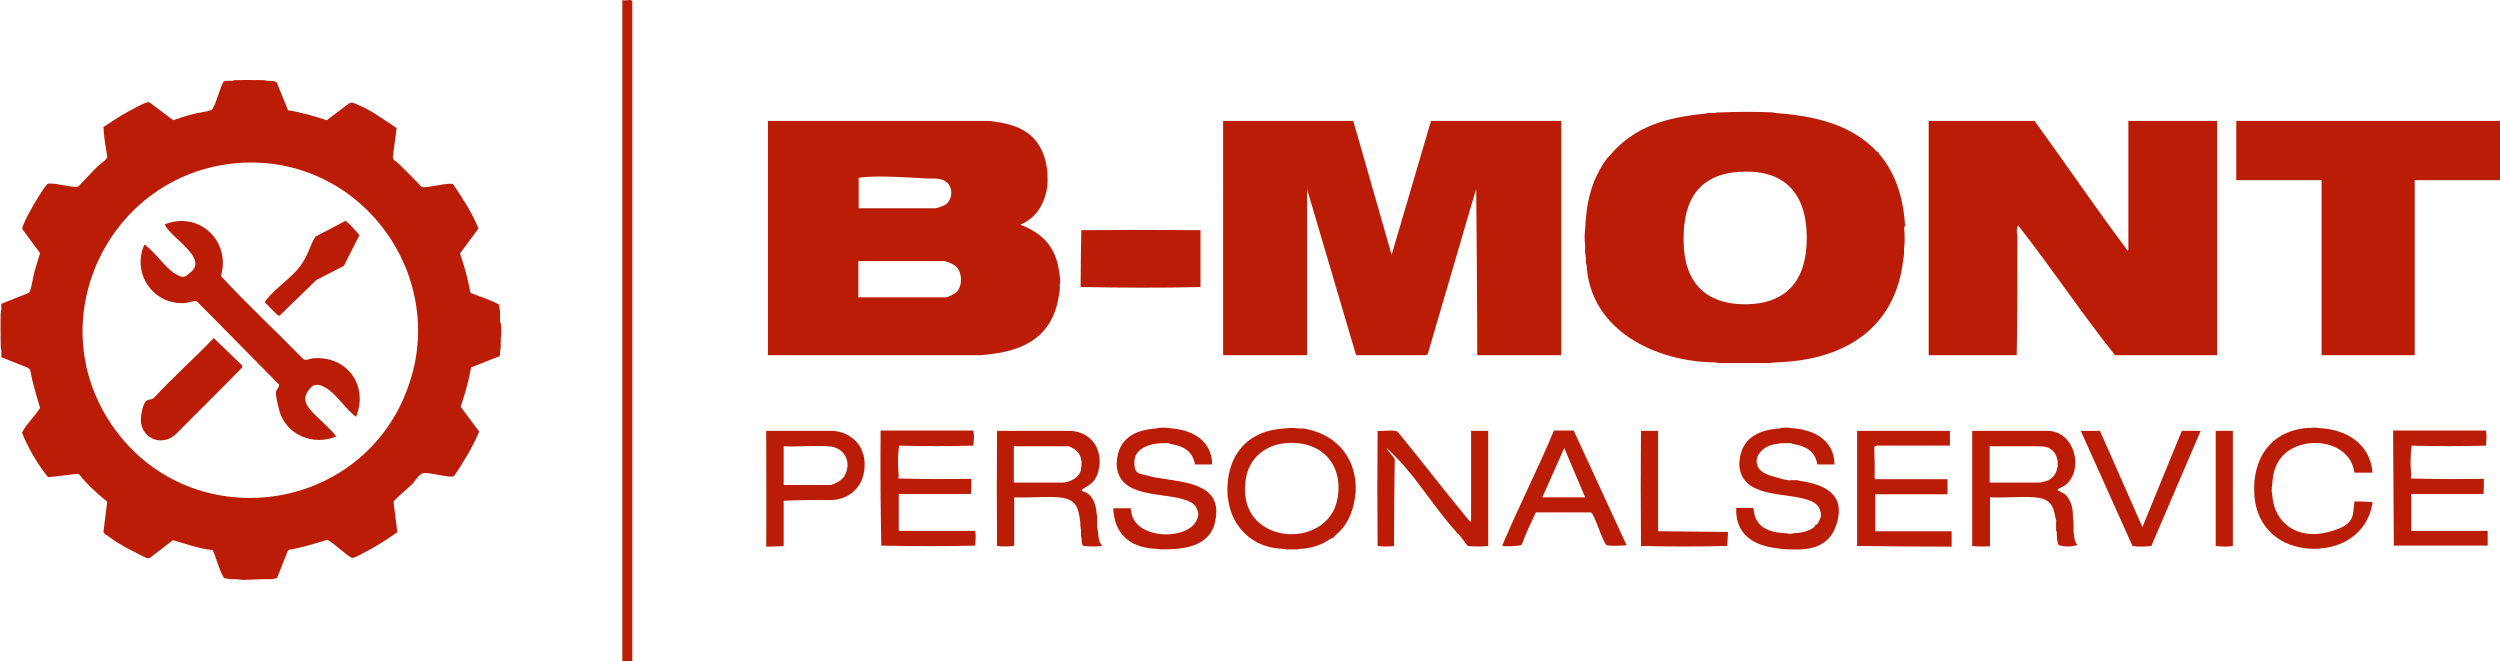 <?xml version="1.0" encoding="UTF-8"?>
<svg xmlns="http://www.w3.org/2000/svg" id="Ebene_1" version="1.1" viewBox="0 0 729.9 193">
  <defs>
    <style>
      .st0 {
        fill: #bc1d07;
      }

      .st1 {
        fill: #bb1c06;
      }
    </style>
  </defs>
  <path class="st0" d="M184.6,193h-2.9V0c.5.4,2.9-.4,2.9.4v192.6Z"></path>
  <path class="st1" d="M402.1,125.8c1.4.2,5-.5,6,.3,6.3,7.7,12.4,15.6,18.7,23.3.6.7,1.4,1.8,2,2.4s.2.5.7.4v-26.4h5v33.6c-2,.2-4,.2-6,0l-.2-.3c-.8-1-1.6-2.1-2.4-3.1-.3-.1-.6-.4-.7-.7-6.1-6.6-11.3-15.4-17.5-21.7s-.5.2-.5.4c-.1,8.4-.2,16.9-.2,25.4-1.5.2-3.3.2-4.8,0-.1-11.1-.1-22.3,0-33.6Z"></path>
  <path class="st1" d="M337.8,125c1.2-.2,2.4-.2,3.6,0,6.4.4,12.4,3.4,12.5,10.6h-5c-.7-4-3.5-5.4-7.2-6-.4-.2-.8-.3-1.2-.2-3.4-.2-9.1.9-9.3,5.2s1.9,3.6,4,4.3c6.5,1.9,20.3.9,19.9,10.8s-8.8,10.7-16.1,10.7l-1.7-.2c-6.1-.2-10.9-3.2-12-9.4l-.2-1.2c0-.4-.1-.8,0-1.2h5s.2,1.2.2,1.2c1.2,8.2,17.7,8.4,19.4,1.4.2-.6.2-1.1,0-1.7-.5-1.9-1.7-2.7-3.5-3.3-6.7-2.4-19.9-.4-20.2-10.6l.2-1.9c1-6,5.9-8.1,11.5-8.4Z"></path>
  <path class="st1" d="M519.7,125c1.1-.2,2.3-.2,3.4,0,6.4.4,12.4,3.4,12.5,10.6h-5c-.7-4-3.5-5.4-7.2-6-.4-.2-.8-.3-1.2-.2-.7,0-1.6,0-2.4,0-.3.1-.6.2-1,.2-6,.6-8.7,7.1-2.1,9.2s5.5,1.2,7.9,1.4l1,.2c7.1,1.1,13.2,3.8,10.7,12.3s-10.1,7.9-16,7.6l-1.2-.2c-7-.7-12.5-4-12.2-11.8h5c0,.4.2.8.2,1.2.7,4.9,5.3,6.1,9.6,6.2.6.2,1.3.2,1.9,0,2.2-.1,4.4-.5,6.2-1.9,0-.4.3-.7.7-.7.5-.6.7-1.2,1-1.9.2-.6.2-1.3,0-1.9-.5-1.9-1.8-2.7-3.5-3.3-6.7-2.4-19.9-.4-20.2-10.6l.2-1.9c1.1-6.1,6.1-8.1,11.8-8.4Z"></path>
  <path class="st1" d="M542.2,159.4v-33.6h27.1v4.3h-21.3c-.3.1-.5.2-.8.4.1,3,.2,6.1.1,9.2.3.1.2.2-.1.3,0-.5.2-.7.3-.1h21.1c0,.1,0,4.4,0,4.4h-21.1s0,10.8,0,10.8h22.3c0,1.4,0,2.9,0,4.3v.2c-9.2,0-18.4-.1-27.6-.2Z"></path>
  <path class="st1" d="M725.8,125.8c.3,1.4.1,2.9,0,4.3-7,.2-14.6.2-21.7,0-.4,2.9-.4,5.8-.1,8.9,0,.3-.3.4,0,.7,7.1.2,14.1.2,21.2.1,0,1.5,0,3-.1,4.4h-21.1v10.8h22.3s0,4.3,0,4.3h-27.4c0,.1-.2-32.6-.2-32.6v-1s27.1,0,27.1,0Z"></path>
  <path class="st1" d="M284.2,125.8c.3,1.4.1,2.9,0,4.3-7,.2-14.6.2-21.7,0-.4,2.9-.4,5.8-.1,8.9,0,.3-.3.4,0,.7,7.1.2,14.1.2,21.2.1,0,1.5,0,3-.1,4.4h-21.1v10.8h22.3c.3,1.4.1,3,0,4.3-8.8.2-18.4.2-27.4,0-.2-10.8-.3-21.7-.2-32.6v-1s27.1,0,27.1,0Z"></path>
  <path class="st1" d="M674.2,125c1-.2,2.1-.2,3.1,0,7.8.4,14.7,4.6,15.4,13h-5.3c-1.3-9.9-15.9-11.3-21.5-4.3-1.8,2.3-2.4,5.1-2.5,7.9-.2.9-.2,1.9,0,2.9.6,8.7,7.8,13,16.1,10.9s7.3-4.6,7.9-9c.2,0,.5,0,.7,0,1.5,0,3.1.1,4.6.2,0,.4-.5,2.5-.7,3-2,6-7.3,9.6-13.4,10.4-.5,0-1,0-1.4.2-10.1.6-18.2-5.1-19-15.5-.8-10.8,4.8-19.2,16.1-19.8Z"></path>
  <path class="st1" d="M622.6,159.4l-15.1-33.6h5.6l12.4,28.1,11.5-28.1h5.5l-14.4,33.6c-1.8.2-3.7.3-5.5,0Z"></path>
  <path class="st1" d="M479.1,125.8h5v29.3l20.4.2c0,1.4-.2,2.8-.2,4.1-8.1.2-17,.2-25.2,0-.1-11.1-.1-22.3,0-33.6Z"></path>
  <path class="st1" d="M646.9,159.4v-33.6h5v33.6c-1.5.3-3.5.2-5,0Z"></path>
  <g>
    <g>
      <polygon class="st1" points="729.9 35.3 729.9 52.6 705 52.6 705 103.7 677.8 103.7 677.8 52.6 652.9 52.6 652.9 35.3 729.9 35.3"></polygon>
      <path class="st1" d="M563.1,35.3h30.9c8.6,11.8,16.8,23.9,25.5,35.6s.9,1.2,1.3,1.8,0,.4.6.3v-37.7h25.9v68.4h-29.8c-9.9-12.4-18.6-25.6-28.3-37.9-.4.8-.5,1.8-.2,3.1,0,0,0,.2,0,.2,0,11.5,0,23-.2,34.6h-25.7V35.3Z"></path>
    </g>
    <g>
      <path class="st1" d="M350.5,67.2v16.6c-11.4.3-23.3.2-34.8,0h-.2c0-5.6.1-11.1.2-16.6,11.5-.1,23.1-.1,34.8,0Z"></path>
      <path class="st1" d="M357.2,35.3h37.9c0,.1,11.2,39.1,11.2,39.1l11.5-39.1h38v68.4h-24.5c0-16.1-.2-32.1-.3-48.2l-.2.2-14,47.8-.7.2h-20.1c0-.1-.2-.4-.2-.4l-14.2-48.1v48.5h-24.5V35.3Z"></path>
      <path class="st1" d="M309.4,80.6c-.3-2.6-.7-4.6-1.8-6.9-2-4.1-5.5-6.5-9.7-8.1,4.8-2,7.2-6.3,7.9-11.4.1-1.4,0-2.7,0-4.1-1.1-9.5-6.4-13.5-15.6-14.6l-1.2-.2h-64.8v68.4h62.4l1.7-.2c11.2-1.1,19.2-5.6,20.9-17.5l.2-1.2c0-.5,0-1.1,0-1.7.2-.8.2-1.6,0-2.4ZM250.6,52.2c0-.3.6-.3.8-.4,5.1-.6,13.7,0,19,.3,1.7.1,3.3-.2,5,.5,3,1.2,3.1,5.7.4,7.3-.6.3-2.2.9-2.7.9h-22.4v-8.5ZM279.6,85c-.5.6-2.8,1.8-3.4,1.8h-25.6v-10.6h24.8c.9,0,3,.9,3.7,1.6,1.8,1.6,2,5.3.4,7.2Z"></path>
    </g>
    <path class="st1" d="M556.2,66.2c-.3-7.5-2.6-15.7-7.7-21.4.1-.3-.1-.6-.5-.5-7.6-8.2-18.8-10.5-29.5-11.3l-1.2-.2c-4.5-.2-9.9-.2-14.4,0-.8,0-1.6,0-2.4.2-.6,0-1.1,0-1.7,0l-1.2.2c-10.9,1.1-20.4,3.6-27.6,12.2l-.7.7c-4.7,6.3-6.2,13.1-6.5,20.9-.2,1.5-.2,3,0,4.6,0,.7,0,1.4,0,2.2l.2,1.4c0,.3,0,.6,0,1,0,.4,0,.7.2,1,1,19.3,20.2,28.4,37.4,28.6.6.1,1.3.2,1.9.2,4.6,0,9.3,0,13.9,0l1.9-.2c19.7-.5,35.1-9.5,37.4-30.2l.2-1.2c0-.6,0-1.1,0-1.7.3-2.1.2-4.3,0-6.5ZM508,88.8c-10.4-.5-15.9-6.7-16.4-16.9-.6-11.6,3-20.7,15.8-21.7,13.1-1,19.9,5.7,20.1,18.7.2,13-6,20.5-19.5,19.9Z"></path>
  </g>
  <path class="st1" d="M605.6,156c-.2-.4-.3-.8-.2-1.2,0-.6,0-1.1,0-1.7l-.2-2.4c0-1.8-.2-3.3-1.2-5-.9-1.6-1.4-1.5-2.9-2.4-.1,0-.5,0-.3-.4,0-.1,1.9-1,2.4-1.4,5.4-4.8,2.3-15.7-5.4-15.7h-22v33.6c1.7.2,3.4.2,5.2.1v-14.3c4.3.2,8.8-.3,13,0,4.2.3,5.5,2,6.1,6,.2.4.3.8.2,1.2,0,.8,0,1.6,0,2.4.2.4.2.8.2,1.2.1,1.3,0,1.7.5,3.1,1.4.6,4.1.6,5.5,0-.9-1.1-.8-1.9-1-3.1ZM598.1,140.2c-.4.2-2.3.7-2.7.7h-14.5v-10.6h14c1.5,0,3,0,4.3,1.2,2.5,2.2,2,7.3-1.2,8.7Z"></path>
  <path class="st1" d="M321.1,158.4c-.5-1.6-.4-2.3-.6-3.8-.2-.4-.2-.8-.2-1.2,0-.9,0-2.1,0-2.9-.2-.5-.2-.9-.2-1.4-.3-1.9-1-4.1-2.8-5.2-.7-.4-2.1-.5-1.2-1.1,2.4-1.5,3.8-2.2,4.6-5.3,1.5-5.8-1.7-11.2-7.9-11.7h-21.7c-.1,11.3-.1,22.5,0,33.6,1.5.2,3.3.2,4.8,0l.2-.2v-14c4.2.2,8.7-.3,12.9,0,5.1.4,5.8,2.7,6.4,7.2,0,.7,0,1.5.2,2.2,0,.5,0,1.1,0,1.7l.2,1.2c0,.6,0,1.4.5,1.9,1.8.2,3.8.2,5.5,0,0-.2-.5-.6-.6-1ZM315.6,137.1c-.4,2.4-3.4,3.8-5.6,3.8h-14v-10.6h16c.2,0,1.6.7,1.9,1,1.9,1.4,2.1,3.6,1.7,5.8Z"></path>
  <path class="st1" d="M381.7,125.3l-1.2-.2c-.4,0-.8,0-1.2,0-1.4-.2-2.9-.2-4.3,0-11.4.6-17.3,8.6-16.6,19.7l.2,1.2c1.1,8,7.2,13.8,15.4,14.2l1.7.2c1,0,2.1,0,3.1,0,.5-.2,1.1-.2,1.7-.2,1.7-.2,3.5-.6,5.1-1.3,1.1-.4,2.7-1.6,3.5-1.9.3,0,.6-.1.5-.5,3.6-2.8,5.4-6.8,6-11.3,0-.5,0-1,.2-1.4.5-9.4-5-16.6-14.2-18.5ZM390.5,145.5c-2.7,15.7-30.4,13.8-26.7-6.1,1.1-5.8,5.6-9.4,11.4-10,10.2-1,17.1,5.8,15.3,16.1Z"></path>
  <path class="st1" d="M459.3,125.7h-5.6c-4.7,11.2-10.2,22-14.9,33.1-.2.3-.3.6.1.6.2.2,5,.1,5.4-.4,1.1-3.2,2.7-6.3,4.1-9.4h16.1c1.2.8,3.4,8.8,4.6,9.6,1.9.3,3.9.1,5.8,0l-15.5-33.6ZM450.3,145.2l6.4-14.4,6.1,14.4h-12.5Z"></path>
  <path class="st1" d="M252,132.7c-.9-4.1-5.1-6.9-9.2-6.9h-19.1c0,11.2.1,22.4,0,33.6l.2.2c1.7,0,3.3-.1,4.9-.2v-13.2c4.7-.2,9.4-.3,14.2-.2,7.1-.5,10.6-6.6,9.1-13.3ZM246.2,139.4c-.7,1-2.8,2.2-4.1,2.2h-13.3v-11.3c4.3.2,8.7-.3,13,0,5.1.2,7.2,5.2,4.4,9.2Z"></path>
  <g>
    <path class="st1" d="M146,94.3c0-1.1,0-2.4,0-3.4l-.2-1c0-.2,0-.5,0-.8-.3-.7-7-3-8.2-3.5l-.3-.3c-.7-3.9-1.7-7.6-3-11.3l5.4-7.3c-1.9-4.6-4.6-8.8-7.4-12.9-1.2-.7-7.4,1.2-9.2.8-2.2-2.4-4.5-4.6-6.8-6.9-.6-.6-1.7-.9-1.6-2l1.1-8.3c-3.5-2.3-7.2-5.1-11.1-6.7-.9-.4-2-1.1-2.8-.5l-6.5,4.9c-3.7-1.2-7.4-2.3-11.3-2.9l-3.3-8.1c-.4-.5-1.9-.5-2.5-.5l-1.4-.2c-2.5,0-5.1-.1-7.7,0-.5,0-1,0-1.4.2-.8,0-1.8-.2-2.6.3-1.1,2.2-1.9,5.7-3.1,7.8-.1.2-.2.4-.5.5-1.1.4-3.7.7-5.2,1.1-2,.5-3.9,1.1-5.8,1.8l-6.8-5.1c-.3-.2-.5-.2-.8-.1-.8,0-4.8,2.3-5.8,2.8-2.4,1.3-4.7,2.9-7,4.4.1,2.9.7,5.8,1.1,8.7,0,.7-1.9,2-2.5,2.5-2.1,2-4,4.2-6,6.2-1.9.4-7.5-1.4-8.9-.8-.7.3-4.5,6.7-5.1,7.9-.5.9-2.5,4.6-2.3,5.3l5.2,7c-.6,2-1.3,4.1-1.8,6.1-.3,1.1-.8,5-1.5,5.5l-8,3.2c-.1.5,0,1.1,0,1.6l-.2,1.2c-.1,3,0,6.3,0,9.4l.2,1.7c0,.5,0,1.1,0,1.7l7.8,3.1.6.6c.7,3.8,1.8,7.4,2.9,11.1-1.6,2.5-3.9,4.6-5.3,7.2,1.9,4.7,4.5,9.1,7.6,13,2.7-.2,5.3-.6,8-.9.6-.1,1,0,1.2.2,2.3,2.9,5.2,5.5,8.1,7.9l-1.1,8.7c0,.6,1.1,1.1,1.6,1.5,1.8,1.4,4.4,2.9,6.4,3.9.8.4,4.3,2.3,4.9,2.4.3,0,.6,0,.9-.3l6.5-5c3.8,1.1,7.6,2.5,11.6,2.9,1.1,2.4,1.8,5.6,3.1,7.8.3.5.4.4.8.5l1.4.2c.5,0,1,0,1.4,0l2.2.2c0,0,.2,0,.2,0l5.8-.2c.7,0,1.5,0,2.2,0l1.2-.2c.1,0,.4,0,.5-.2l3.1-7.8.4-.4c3.8-.6,7.5-1.8,11.2-2.9,1.5.6,6.3,5.3,7.4,5.3.7,0,6-3,7-3.6,2.1-1.2,4-2.6,6-3.9l-1.1-8.9c.1-.5,4.6-4.3,5.4-5.1,1-1,2.1-3.3,3.6-3.3,2.1,0,4.8.8,7,1,.4,0,1.2.1,1.5,0,.3-.1,2.9-4.3,3.3-5,1.6-2.6,3-5.2,4.2-8.1l-5.4-7.2c1.2-3.7,2.3-7.4,3-11.3l.2-.3,7.9-3.1c.6-.3.3-1,.4-1.4l.2-1.4c0-.8,0-1.6,0-2.4.2-1.6.2-3.2,0-4.8ZM117.9,116.2c-15.3,34.9-63.4,39.6-85.1,8.1-21.9-31.8,0-75,38.3-76.8,36-1.6,61.3,35.6,46.8,68.6Z"></path>
    <path class="st1" d="M104,121.7c-2.9-2-5.9-6.8-8.9-8.5s-4.2-.6-5.4,1.3-.4,3.7,1.2,5.5,5.2,4.8,7.3,7.4c-6.7,2.9-14.8-.4-16.7-7.7s-.4-4.9,0-7.4l-24-24.3c-.6-.4-2.8.5-3.8.5-9.1.4-15.2-8.7-11.6-17,.4-.1.5.2.7.4,2.8,2.1,5.4,6.2,8.3,8s3.1.6,4.3-.2c5.9-4.3-5.9-10.4-7.3-14.2,10-4,19.4,4.9,16.4,15.1,7.7,8.3,16,16,23.9,24.1.8.8,2,0,3-.1,9.9-.8,16.2,7.9,12.6,17Z"></path>
    <path class="st1" d="M62.4,98.7l8.3,8v.6c.1,0-19.1,19.2-19.1,19.2-4.4,4.5-11.3,1.2-10.4-5.1s2.6-4,3.8-5.3c5.5-6,11.8-11.5,17.4-17.4Z"></path>
    <path class="st1" d="M100.6,77.5l-8.3,4.3-10.6,10.3c-.3.1-.4,0-.6-.1-.3-.2-3.7-3.5-3.7-3.8,0-.3.2-.4.3-.6,2.6-3.4,7.7-6.7,10.1-10.1s2.7-6,4.3-8.4l8.5-4.5c.3-.2.4,0,.6.1.5.3,3.7,3.7,3.7,4l-4.4,8.7Z"></path>
  </g>
</svg>
